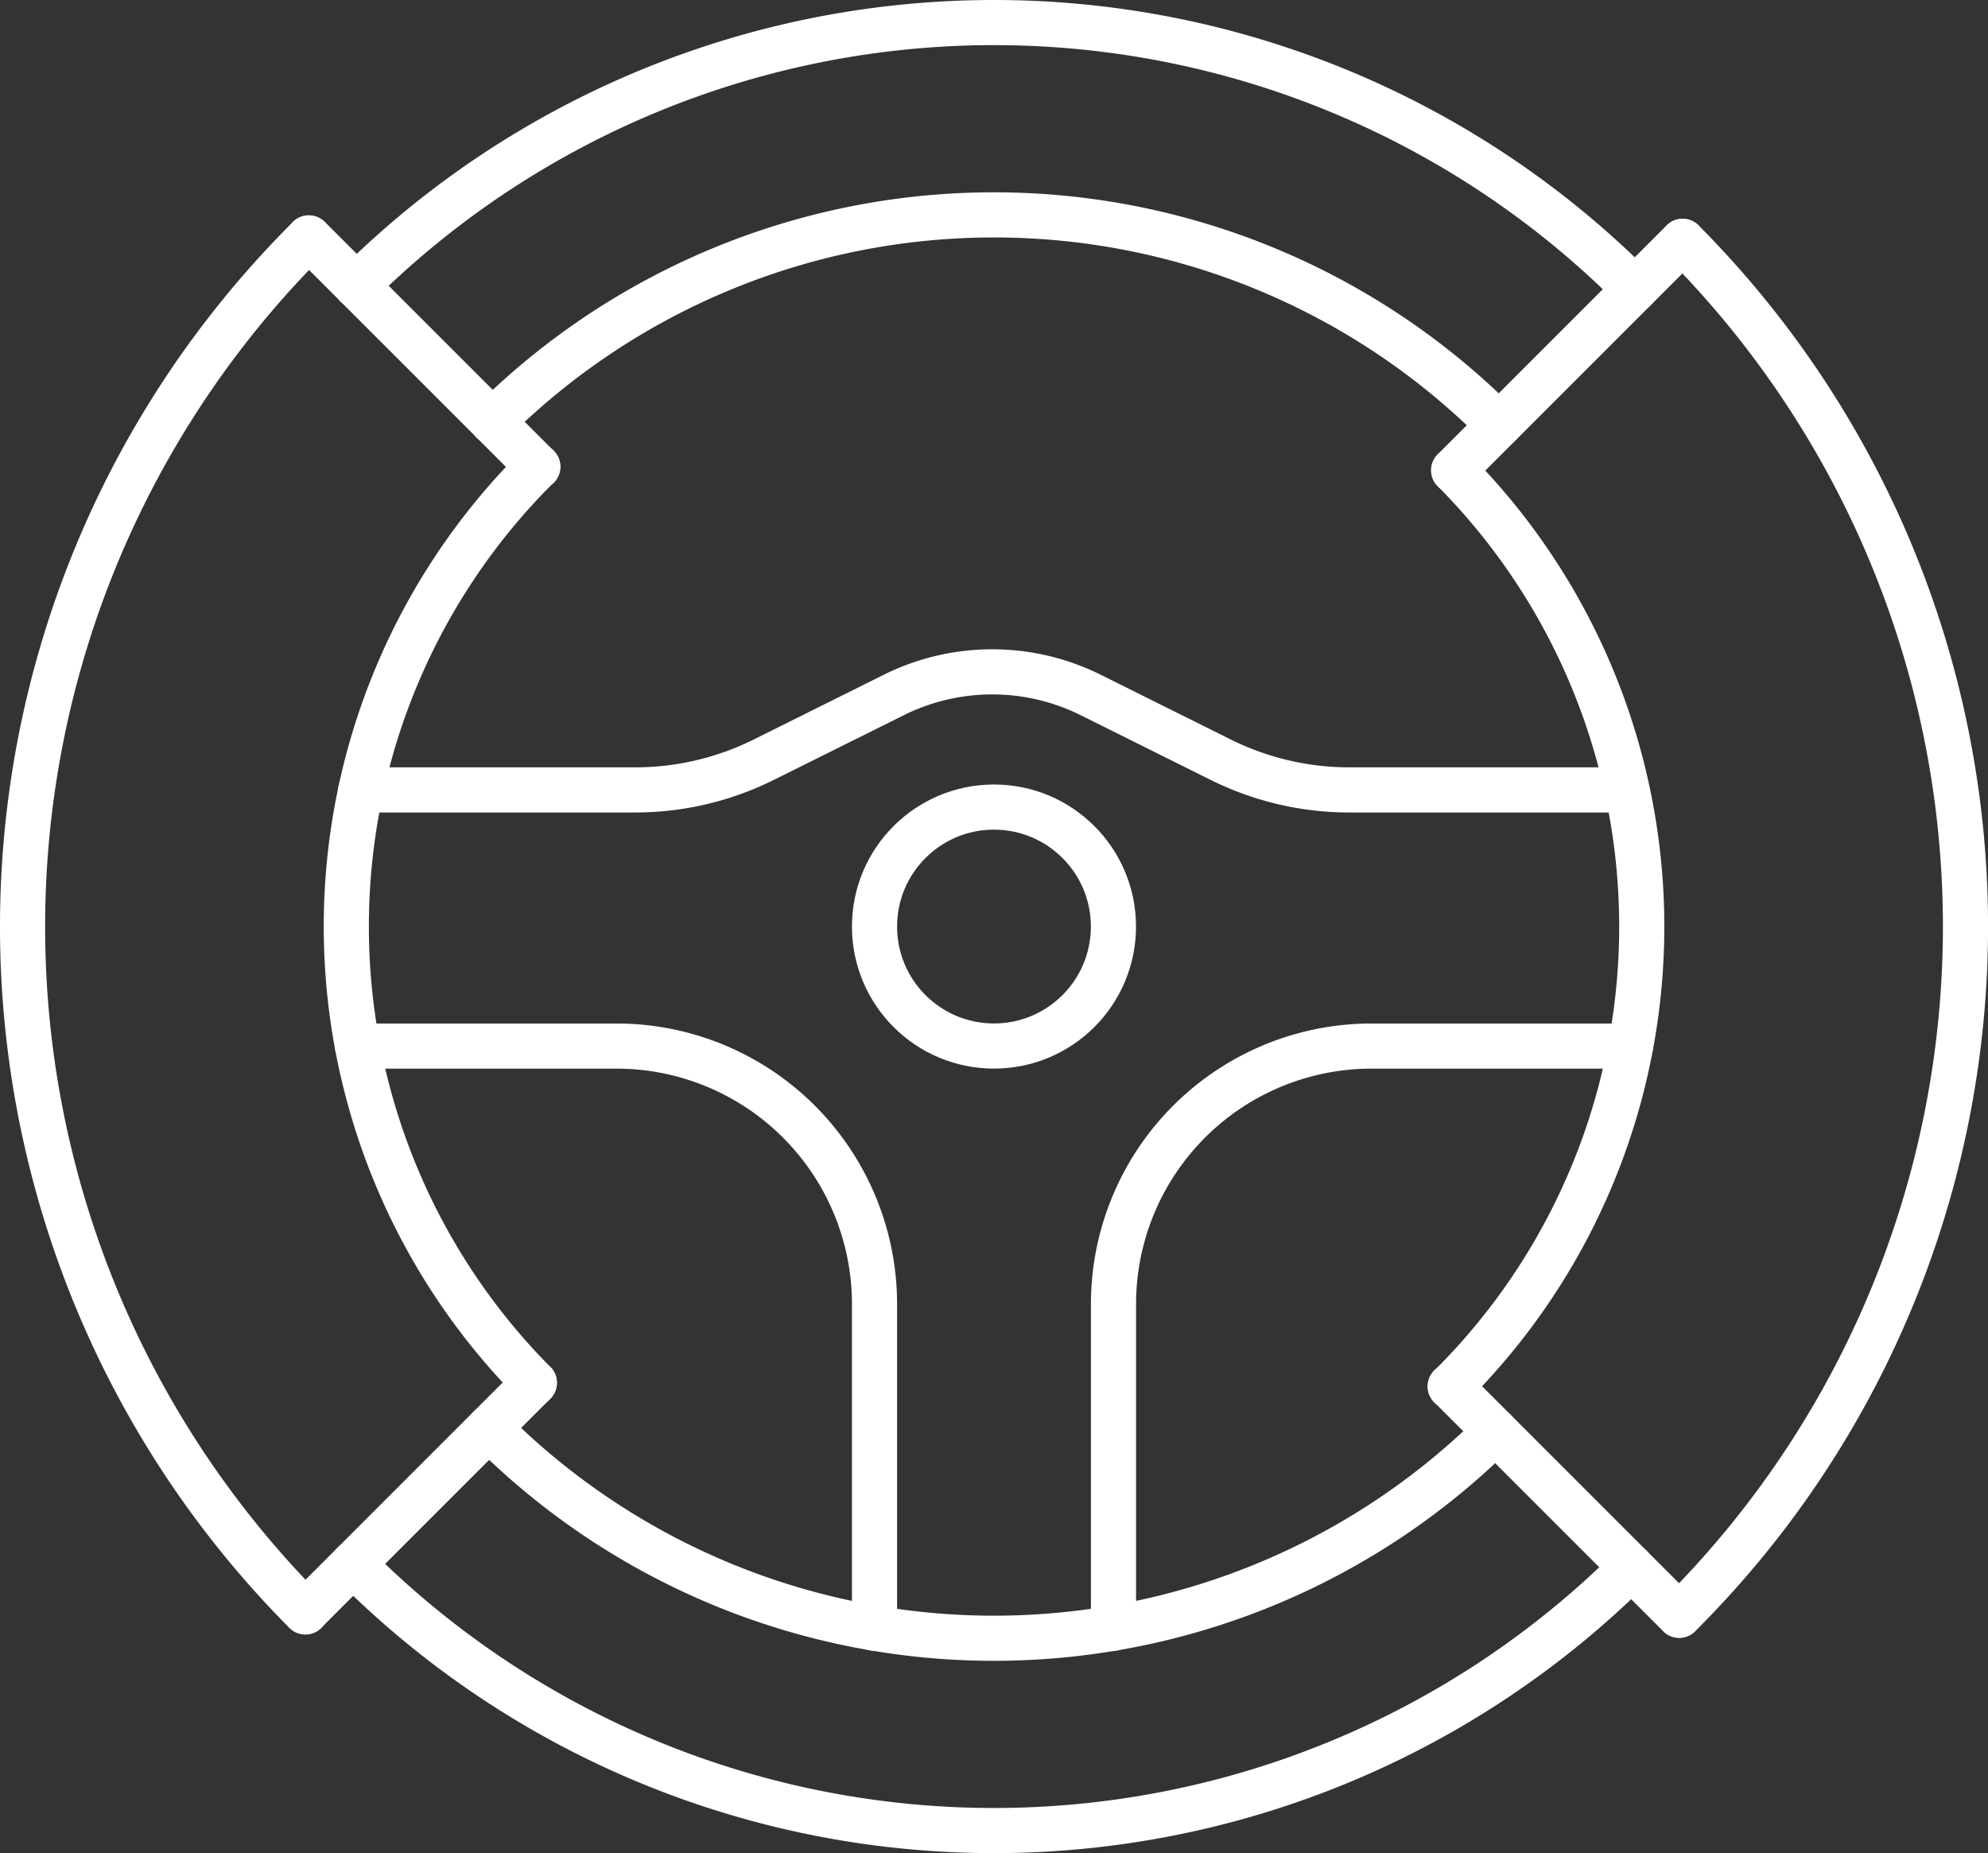 <?xml version="1.0" encoding="UTF-8"?>
<svg xmlns="http://www.w3.org/2000/svg" width="44.049" height="41.057" viewBox="0 0 44.049 41.057">
  <rect x="0" y="0" width="44.049" height="41.057" fill="#333333" stroke="none"/>
  <g id="Group_15097" data-name="Group 15097" transform="translate(-3294.522 -1703.317)">
    <circle id="Ellipse_818" data-name="Ellipse 818" cx="2.647" cy="2.647" r="2.647" transform="translate(3313.899 1721.198)" fill="none" stroke="#fff" stroke-linecap="round" stroke-linejoin="round" stroke-width="1"></circle>
    <path id="Path_87909" data-name="Path 87909" d="M3367.043,1920.833a15.774,15.774,0,0,0,22.3.077" transform="translate(-61.686 -185.875)" fill="none" stroke="#fff" stroke-linecap="round" stroke-linejoin="round" stroke-width="1"></path>
    <path id="Path_87910" data-name="Path 87910" d="M3367.578,1738.076a15.773,15.773,0,0,1,22.3.077" transform="translate(-62.145 -25.42)" fill="none" stroke="#fff" stroke-linecap="round" stroke-linejoin="round" stroke-width="1"></path>
    <path id="Path_87911" data-name="Path 87911" d="M3346.059,1941.817a20.03,20.03,0,0,0,28.325.077" transform="translate(-43.714 -203.848)" fill="none" stroke="#fff" stroke-linecap="round" stroke-linejoin="round" stroke-width="1"></path>
    <path id="Path_87912" data-name="Path 87912" d="M3346.594,1709.644a20.031,20.031,0,0,1,28.325.077" transform="translate(-44.172 0)" fill="none" stroke="#fff" stroke-linecap="round" stroke-linejoin="round" stroke-width="1"></path>
    <path id="Path_87913" data-name="Path 87913" d="M3550.895,1737.592a21.523,21.523,0,0,1-.076,30.44" transform="translate(-219.09 -28.928)" fill="none" stroke="#fff" stroke-linecap="round" stroke-linejoin="round" stroke-width="1"></path>
    <path id="Path_87914" data-name="Path 87914" d="M3301.288,1767.5a21.524,21.524,0,0,1,.077-30.44" transform="translate(0 -28.47)" fill="none" stroke="#fff" stroke-linecap="round" stroke-linejoin="round" stroke-width="1"></path>
    <path id="Path_87915" data-name="Path 87915" d="M3515.548,1772.94a14.354,14.354,0,0,1-.077,20.3" transform="translate(-188.815 -59.204)" fill="none" stroke="#fff" stroke-linecap="round" stroke-linejoin="round" stroke-width="1"></path>
    <path id="Path_87916" data-name="Path 87916" d="M3349.186,1792.7a14.355,14.355,0,0,1,.077-20.3" transform="translate(-42.825 -58.746)" fill="none" stroke="#fff" stroke-linecap="round" stroke-linejoin="round" stroke-width="1"></path>
    <line id="Line_467" data-name="Line 467" y1="5.073" x2="5.073" transform="translate(3326.731 1708.664)" fill="none" stroke="#fff" stroke-linecap="round" stroke-linejoin="round" stroke-width="1"></line>
    <line id="Line_468" data-name="Line 468" x1="5.073" y1="5.073" transform="translate(3301.365 1708.587)" fill="none" stroke="#fff" stroke-linecap="round" stroke-linejoin="round" stroke-width="1"></line>
    <line id="Line_469" data-name="Line 469" x1="5.073" y2="5.073" transform="translate(3301.289 1733.953)" fill="none" stroke="#fff" stroke-linecap="round" stroke-linejoin="round" stroke-width="1"></line>
    <line id="Line_470" data-name="Line 470" x2="5.073" y2="5.073" transform="translate(3326.655 1734.03)" fill="none" stroke="#fff" stroke-linecap="round" stroke-linejoin="round" stroke-width="1"></line>
    <path id="Path_87917" data-name="Path 87917" d="M3346.733,1861.838h5.74a5.717,5.717,0,0,1,5.717,5.717v7.182" transform="translate(-44.291 -135.345)" fill="none" stroke="#fff" stroke-linecap="round" stroke-linejoin="round" stroke-width="1"></path>
    <path id="Path_87918" data-name="Path 87918" d="M3463.471,1874.737v-7.182a5.718,5.718,0,0,1,5.717-5.717h5.74" transform="translate(-144.277 -135.345)" fill="none" stroke="#fff" stroke-linecap="round" stroke-linejoin="round" stroke-width="1"></path>
    <path id="Path_87919" data-name="Path 87919" d="M3375.239,1806.679h-6.08a6.4,6.4,0,0,1-2.85-.67l-2.881-1.434a4.9,4.9,0,0,0-4.361,0l-2.881,1.434a6.4,6.4,0,0,1-2.85.67h-6.08" transform="translate(-44.74 -85.861)" fill="none" stroke="#fff" stroke-linecap="round" stroke-linejoin="round" stroke-width="1"></path>
  </g>
</svg>
